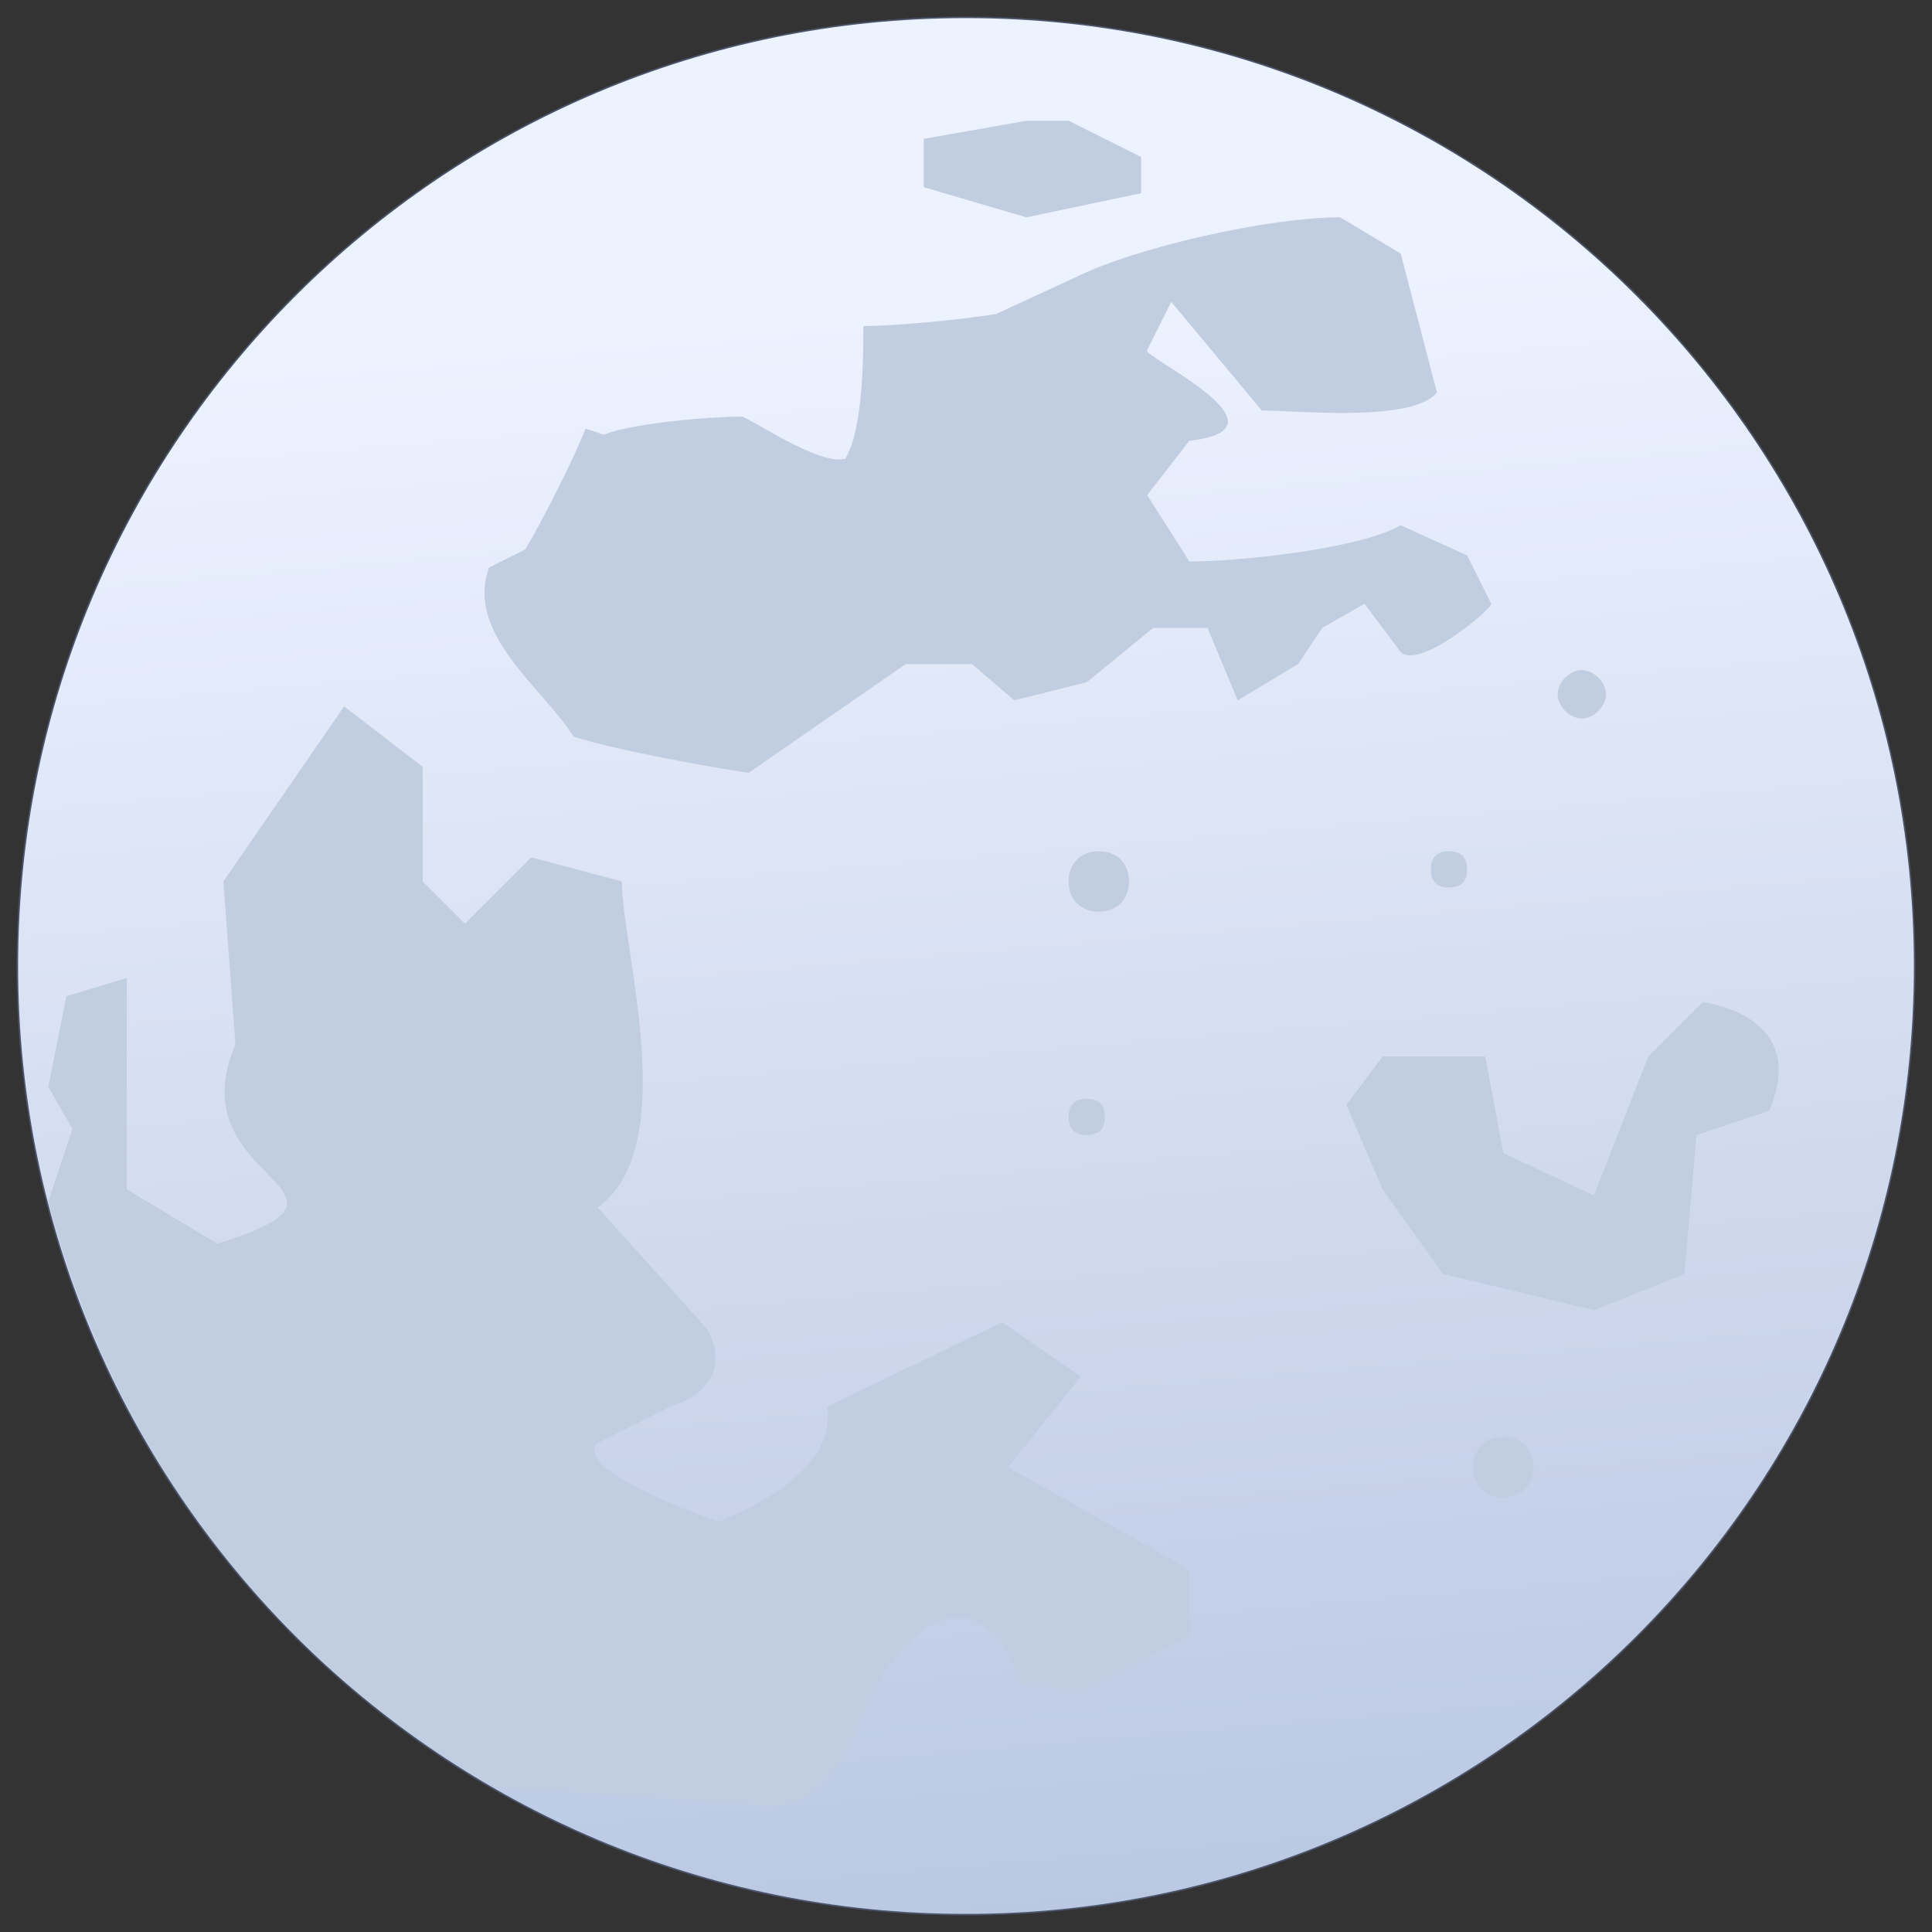 <svg xmlns="http://www.w3.org/2000/svg" xmlns:xlink="http://www.w3.org/1999/xlink" width="32" height="32" fill="none"><rect width="100%" height="100%" fill="#333333" stroke="none"/><defs><path id="reuse-0" fill="#586587" fill-opacity=".4" stroke="#586587" stroke-linecap="round" stroke-linejoin="round" stroke-miterlimit="10" stroke-opacity=".4" stroke-width=".05" d="M16 31.7c8.671 0 15.7-7.029 15.7-15.7S24.671.3 16 .3C7.329.3.3 7.329.3 16S7.329 31.7 16 31.7Z"/><path id="reuse-1" fill="#fff" d="M0 0h32v32H0z"/></defs><g clip-path="url(#a)"><use xlink:href="#reuse-0" fill-opacity=".4" stroke-linecap="round" stroke-linejoin="round" stroke-miterlimit="10" stroke-opacity=".4" stroke-width=".05"/><g clip-path="url(#b)"><use xlink:href="#reuse-0" stroke-linecap="round" stroke-linejoin="round" stroke-miterlimit="10" stroke-width=".05"/><path fill="url(#c)" d="M16 31.7c8.671 0 15.7-7.029 15.7-15.7S24.671.3 16 .3C7.329.3.3 7.329.3 16S7.329 31.7 16 31.7Z"/><path fill="#C1CDE0" fill-rule="evenodd" d="M18.9 3.2v-.6L17.7 2H17l-1.7.3v.8l1.7.5 1.9-.4Zm4.3 7.6c.3.3 1.5-.7 1.5-.8L24.3 9.2l-1.1-.5c-.7.4-2.7.6-3.5.6L19 8.2l.7-.9c1.8-.2-.8-1.4-.7-1.5l.4-.8 1.5 1.8c.6 0 2.5.2 2.9-.3l-.6-2.3-1-.6c-1.2 0-3.4.5-4.4 1l-1.3.6c-.6.1-1.7.2-2.2.2 0 .5 0 1.7-.3 2.2-.4.1-1.3-.5-1.7-.7-.5 0-1.8.1-2.3.3l-.3-.1c-.2.5-.7 1.5-1 2l-.6.3c-.4 1.1.9 2 1.4 2.8.6.2 2.2.5 2.9.6L15 11h1.1l.7.6 1.2-.3 1.1-.9h.9l.5 1.2 1-.6.4-.6.7-.4.6.8ZM17.9 22.8l-1.3-.9-2.9 1.4c.2 1.2-1.8 1.9-1.8 1.9-.6-.2-2.4-.9-2-1.3l1.2-.6c1.2-.4.6-1.3.6-1.3l-1.8-2c1.4-1 .4-4.3.4-5.4l-1.5-.4-1.1 1.1-.7-.7v-1.9l-1.3-1-2 2.9.2 2.7c-1 2.3 2.6 2.4-.3 3.3l-1.5-.9v-3.5l-1 .3L.8 18l.4.7-.4 1.2c1.1 4.2 3.8 7.7 7.4 9.7l4.4.3c1.3.2 1.8-1.8 1.8-1.8 1.1-2 2.2-1.4 2.5-.2l1 .1 1.8-.9V26L16.7 24.3l1.2-1.5Zm8.3-10.9c.2 0 .4-.2.4-.4s-.2-.4-.4-.4c-.2 0-.4.2-.4.4s.2.4.4.4ZM18 18.8c.2 0 .3-.1.3-.3 0-.2-.1-.3-.3-.3-.2 0-.3.1-.3.3 0 .2.1.3.3.3Zm6.9 5c-.3 0-.5.2-.5.5s.2.5.5.5.5-.2.5-.5-.2-.5-.5-.5Zm-1.2-9.4c0 .2.1.3.3.3s.3-.1.3-.3c0-.2-.1-.3-.3-.3-.2 0-.3.1-.3.3Zm-5.5.7c.3 0 .5-.2.5-.5s-.2-.5-.5-.5-.5.2-.5.5.2.5.5.5Zm10 1.5-.9.9-.9 2.3-1.5-.7-.3-1.6h-1.7l-.6.8.6 1.4 1 1.4 2.5.6 1.5-.6.2-2.3 1.2-.4c.7-1.6-1.1-1.8-1.1-1.8Z" clip-rule="evenodd"/></g></g><defs><clipPath id="a"><use xlink:href="#reuse-1"/></clipPath><clipPath id="b"><use xlink:href="#reuse-1"/></clipPath><linearGradient id="c" x1="15.07" x2="17.346" y1="5.077" y2="31.783" gradientUnits="userSpaceOnUse"><stop stop-color="#EDF2FF"/><stop offset="1" stop-color="#BAC8E2"/></linearGradient></defs></svg>